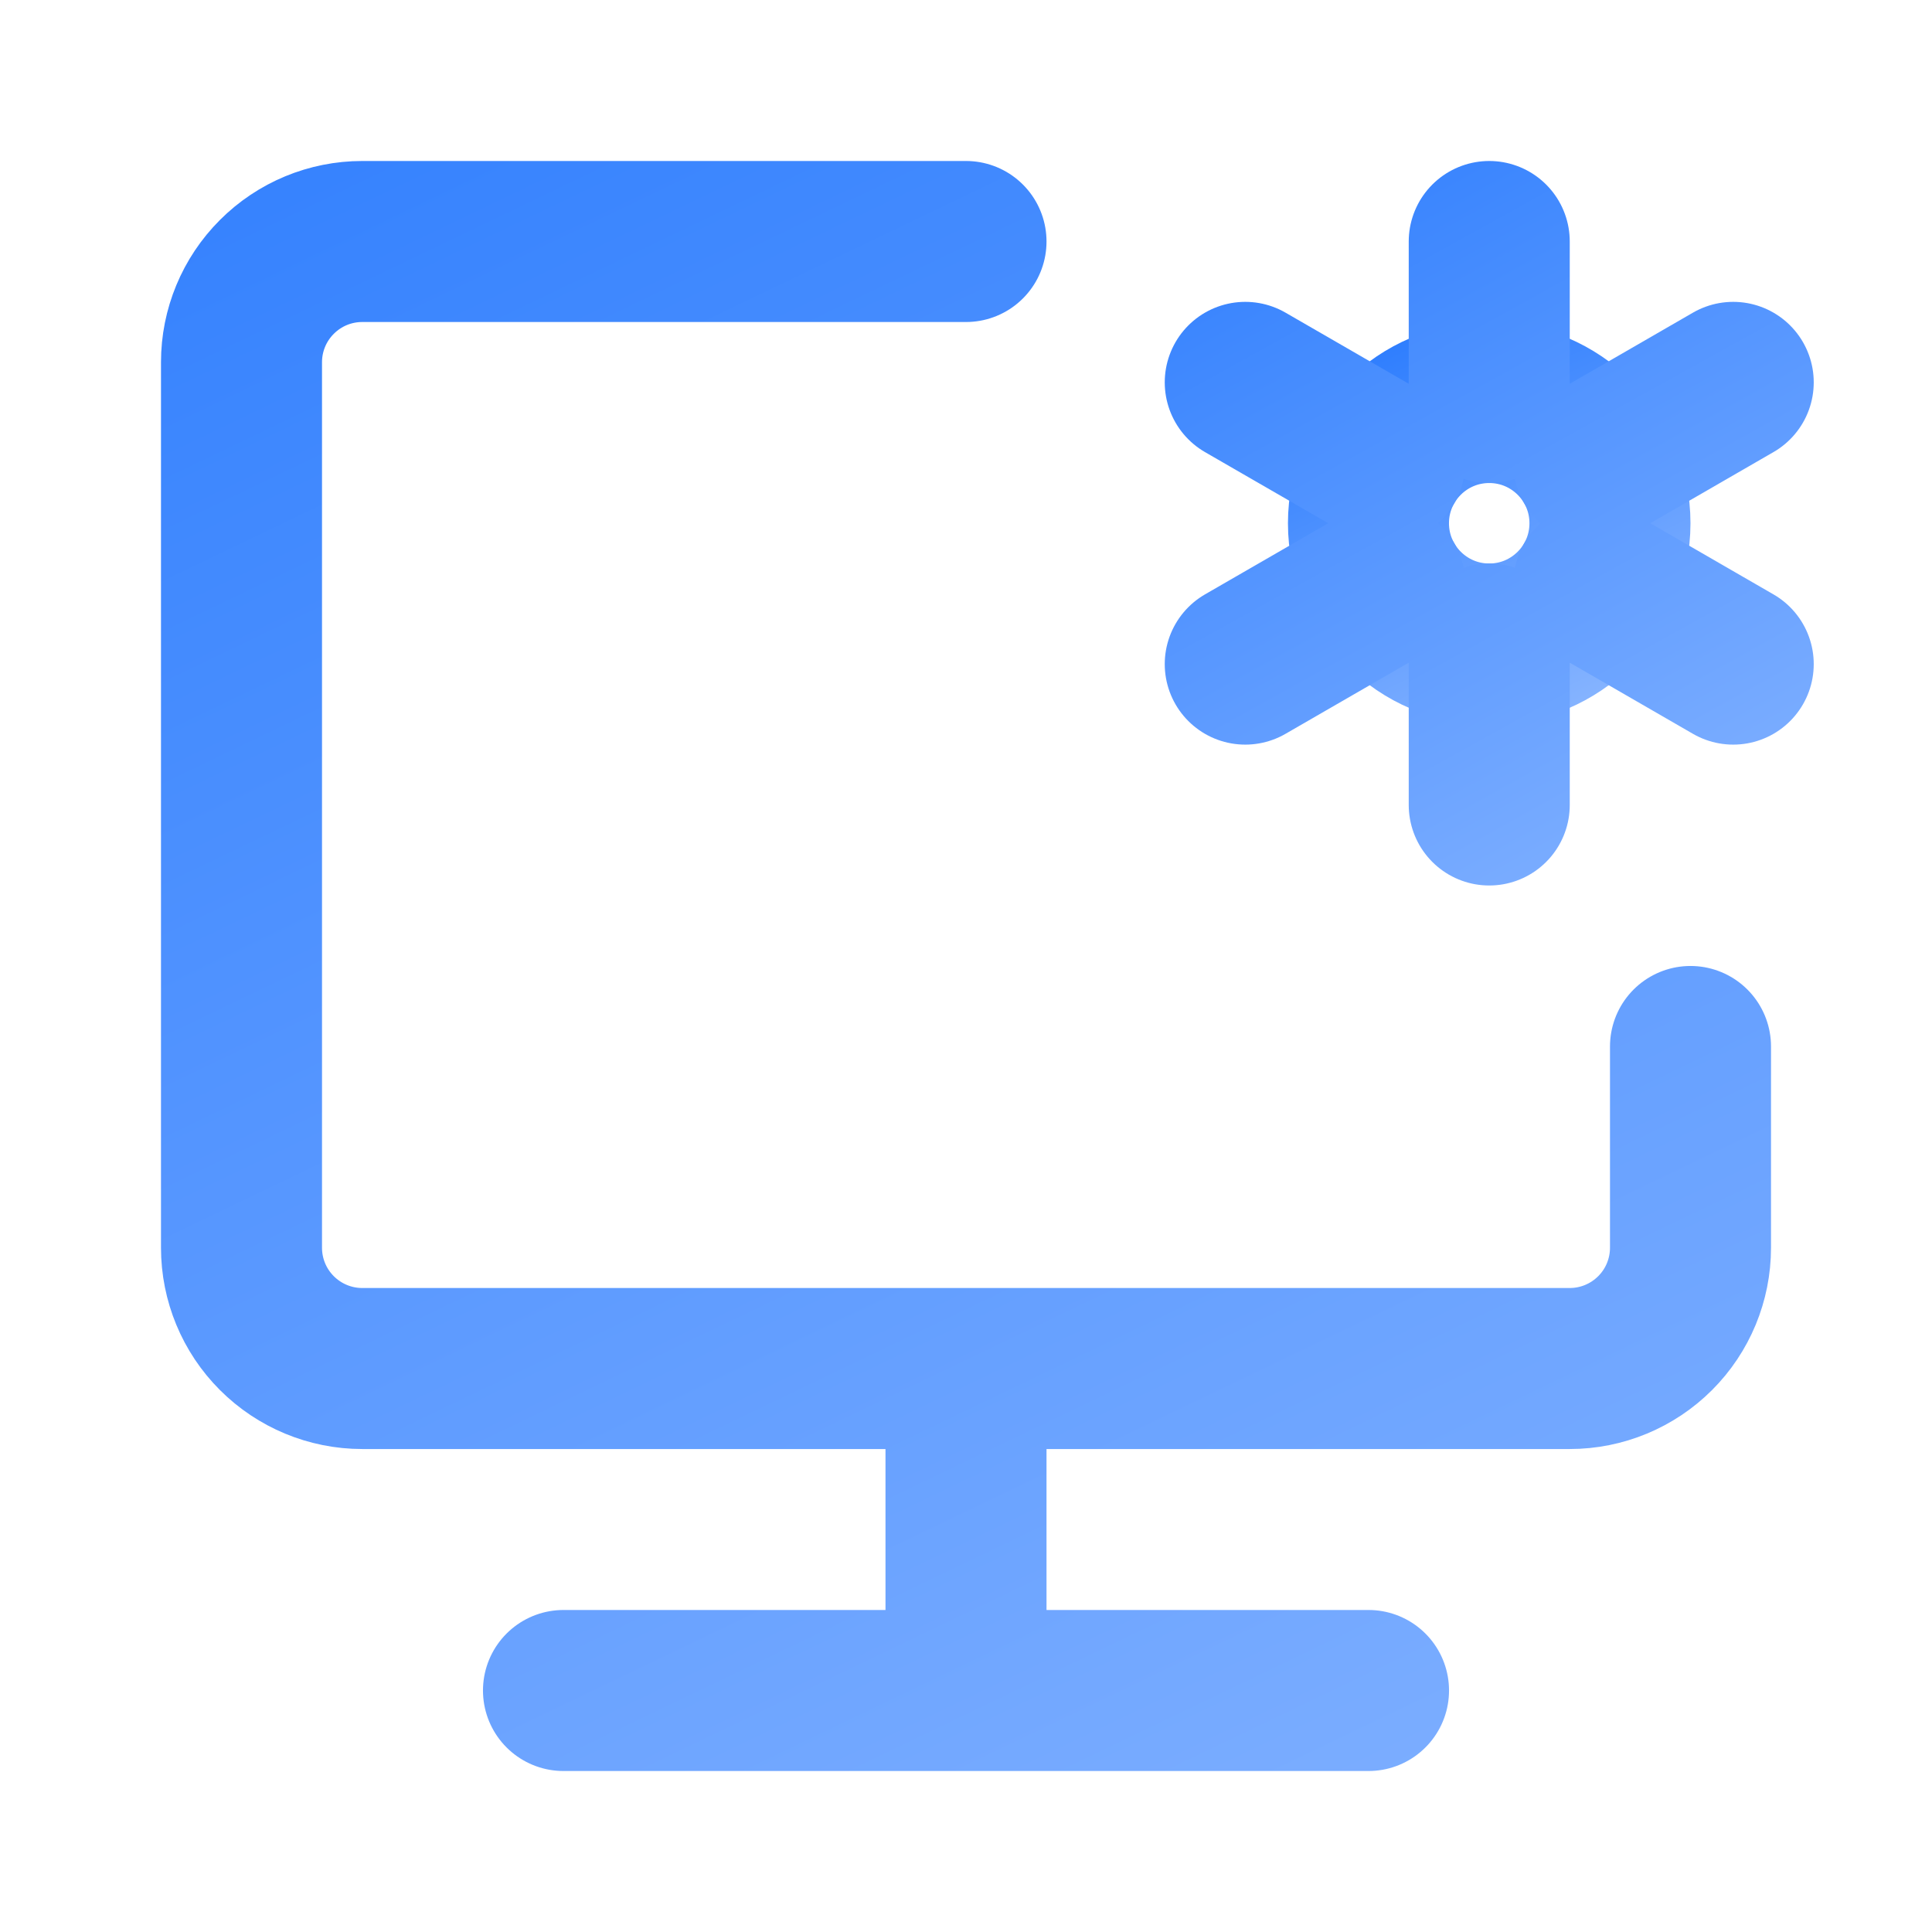 <svg width="35" height="35" viewBox="0 0 35 35" fill="none" xmlns="http://www.w3.org/2000/svg">
<path d="M17.5 4.375H6.562C5.982 4.375 5.426 4.605 5.016 5.016C4.605 5.426 4.375 5.982 4.375 6.562V22.604C4.375 23.184 4.605 23.741 5.016 24.151C5.426 24.561 5.982 24.792 6.562 24.792H28.438C29.018 24.792 29.574 24.561 29.984 24.151C30.395 23.741 30.625 23.184 30.625 22.604V18.958M17.5 24.792V30.625M10.208 30.625H24.792" stroke="url(#paint0_linear_1156_793)" stroke-width="2.917" stroke-linecap="round" stroke-linejoin="round"/>
<path d="M26.979 11.667C28.187 11.667 29.166 10.688 29.166 9.479C29.166 8.271 28.187 7.292 26.979 7.292C25.771 7.292 24.791 8.271 24.791 9.479C24.791 10.688 25.771 11.667 26.979 11.667Z" stroke="url(#paint1_linear_1156_793)" stroke-width="2.917"/>
<path d="M26.979 14.583V11.667M26.979 7.292V4.375M22.559 12.031L25.085 10.573M28.874 8.385L31.399 6.927M22.559 6.927L25.085 8.385M28.874 10.573L31.399 12.031" stroke="url(#paint2_linear_1156_793)" stroke-width="2.917" stroke-linecap="round" stroke-linejoin="round"/>
<defs>
<linearGradient id="paint0_linear_1156_793" x1="-11.952" y1="-19.509" x2="21.708" y2="50.615" gradientUnits="userSpaceOnUse">
<stop stop-color="#0061FE"/>
<stop offset="1" stop-color="#98BFFF"/>
</linearGradient>
<linearGradient id="paint1_linear_1156_793" x1="22.07" y1="3.311" x2="27.68" y2="14.999" gradientUnits="userSpaceOnUse">
<stop stop-color="#0061FE"/>
<stop offset="1" stop-color="#98BFFF"/>
</linearGradient>
<linearGradient id="paint2_linear_1156_793" x1="17.061" y1="-4.913" x2="31.288" y2="20.755" gradientUnits="userSpaceOnUse">
<stop stop-color="#0061FE"/>
<stop offset="1" stop-color="#98BFFF"/>
</linearGradient>
</defs>
</svg>
